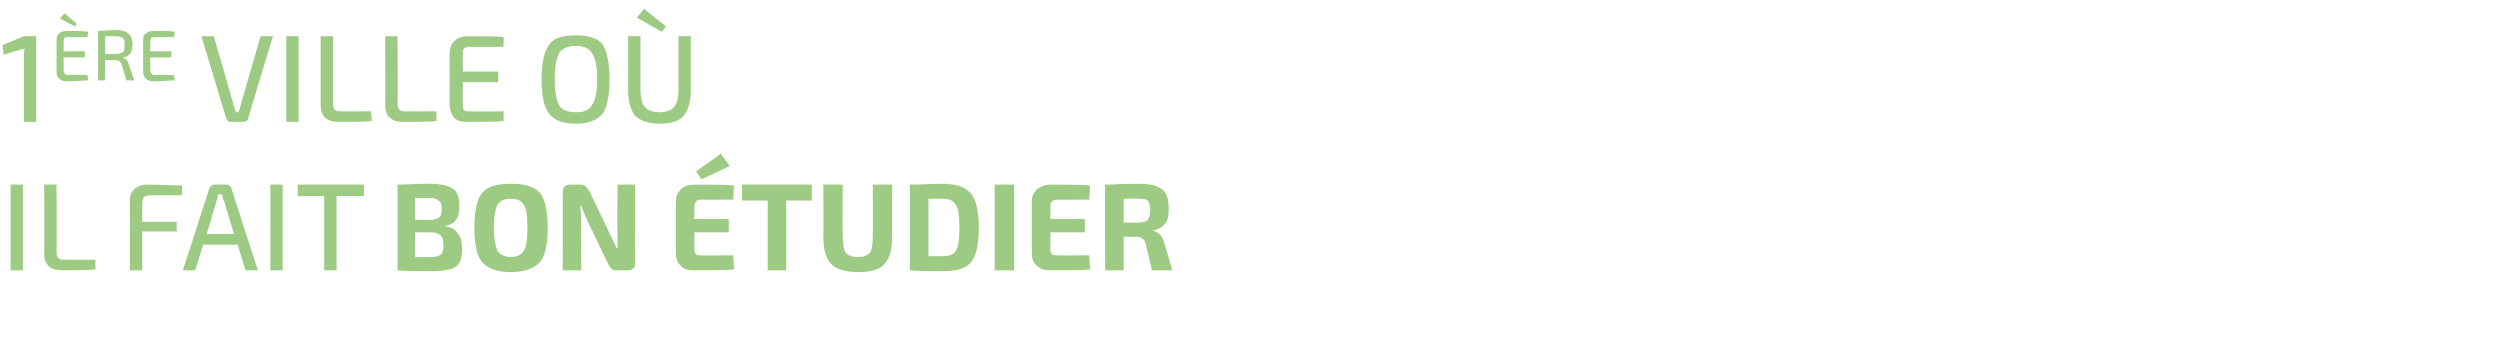 <?xml version="1.0" standalone="no"?><!DOCTYPE svg PUBLIC "-//W3C//DTD SVG 1.1//EN" "http://www.w3.org/Graphics/SVG/1.1/DTD/svg11.dtd"><svg xmlns="http://www.w3.org/2000/svg" version="1.1" width="283px" height="38.8px" viewBox="0 -4 283 38.8" style="top:-4px"><desc>1ère ville où il fait bon étudier</desc><defs/><g id="Polygon6298"><path d="m2.6 26.6l-1.4 0l0-9.7l1.4 0l0 9.7zm3.8-9.7c0 0 .04 7.63 0 7.6c0 .4.1.6.2.7c.2.2.4.2.7.2c.02.02 3.5 0 3.5 0c0 0 .02 1.1 0 1.1c-.9.1-2.1.1-3.7.1c-1.4 0-2.1-.6-2.1-1.9c.04.02 0-7.8 0-7.8l1.4 0zm14.2 1.2c0 0-3.61.02-3.6 0c-.3 0-.6.1-.7.2c-.1.2-.2.4-.2.7c-.01.01 0 2.1 0 2.1l3.9 0l0 1.1l-3.9 0l0 4.4l-1.4 0c0 0-.01-7.88 0-7.9c0-.6.2-1 .5-1.3c.4-.3.8-.5 1.4-.5c1.9 0 3.2.1 4 .1c.04.04 0 1.1 0 1.1zm6.3 5.6l-3.9 0l-.9 2.9l-1.4 0c0 0 3.01-9.28 3-9.3c.1-.2.3-.4.5-.4c0 0 1.5 0 1.5 0c.2 0 .4.2.5.4c-.04.02 3 9.3 3 9.3l-1.4 0l-.9-2.9zm-.4-1.2c0 0-1.14-3.7-1.1-3.7c-.1-.1-.1-.2-.2-.4c0-.2 0-.3-.1-.4c.02.02-.4 0-.4 0l-.2.8l-1.1 3.7l3.1 0zm5.5 4.1l-1.4 0l0-9.7l1.4 0l0 9.7zm9.2-8.4l-3.1 0l0 8.4l-1.4 0l0-8.4l-3 0l0-1.3l7.5 0l0 1.3zm9.1 3.4c0 0 0 0 0 0c.7.1 1.2.3 1.5.8c.4.4.5 1 .5 1.8c0 1-.2 1.6-.7 2c-.5.3-1.4.5-2.6.5c-1.8 0-3.1 0-4-.1c0 0 0-9.7 0-9.7c.8 0 2-.1 3.6-.1c1.3 0 2.2.2 2.7.6c.5.3.7 1 .7 1.9c0 .7-.1 1.3-.4 1.6c-.3.4-.7.6-1.3.7zm-3.3-.7c0 0 1.6-.01 1.6 0c.5 0 .9-.1 1.1-.3c.2-.1.3-.5.3-1c0-.4-.1-.8-.4-.9c-.2-.2-.5-.3-1.1-.3c-.02.04-1.5 0-1.5 0l0 2.5zm0 4.2c0 0 1.67 0 1.7 0c.6 0 1-.1 1.2-.3c.2-.1.3-.5.3-1c0-.6-.1-1-.4-1.2c-.2-.2-.6-.3-1.2-.3c.01 0-1.6 0-1.6 0l0 2.8zm7.6-7.3c.6-.7 1.7-1 3.2-1c1.6 0 2.6.3 3.3 1c.6.7.9 2.1.9 4c0 1.9-.3 3.2-.9 3.9c-.7.7-1.7 1.1-3.3 1.1c-1.5 0-2.6-.4-3.2-1.1c-.6-.7-.9-2-.9-3.9c0-1.9.3-3.3.9-4zm4.7 1.4c-.3-.5-.7-.7-1.5-.7c-.7 0-1.2.2-1.5.7c-.2.4-.4 1.3-.4 2.6c0 1.2.2 2.1.4 2.6c.3.4.8.7 1.5.7c.8 0 1.2-.3 1.5-.7c.3-.5.4-1.4.4-2.6c0-1.3-.1-2.2-.4-2.6zm12.6-2.3c0 0-.02 8.93 0 8.9c0 .5-.3.8-.8.8c0 0-1.3 0-1.3 0c-.2 0-.4 0-.5-.1c-.1-.1-.3-.3-.4-.5c0 0-2.5-5.2-2.5-5.2c-.3-.7-.5-1.2-.6-1.5c0 0-.1 0-.1 0c0 .5.1 1 .1 1.6c-.04-.04 0 5.7 0 5.7l-2.1 0c0 0 .03-8.89 0-8.9c0-.5.3-.8.8-.8c0 0 1.3 0 1.3 0c.2 0 .4.1.5.2c.1.1.2.2.4.5c0 0 2.4 5 2.4 5c.2.4.5 1 .7 1.5c0 0 .1 0 .1 0c0-.7 0-1.2 0-1.6c-.04 0 0-5.6 0-5.6l2 0zm7.5-.6l-.6-.9l2.8-2l1 1.4l-3.2 1.5zm3.6 8.6c0 0 .07 1.6.1 1.6c-.9.1-2.4.1-4.5.1c-.7 0-1.2-.1-1.5-.5c-.4-.3-.6-.8-.6-1.4c0 0 0-5.9 0-5.9c0-.6.2-1 .6-1.4c.3-.3.8-.5 1.5-.5c2.1 0 3.6 0 4.5.1c-.03.04-.1 1.6-.1 1.6c0 0-3.74.02-3.7 0c-.3 0-.4.1-.5.2c-.1.1-.2.3-.2.5c.01.03 0 1.5 0 1.5l3.9 0l0 1.5l-3.9 0c0 0 .01 1.91 0 1.9c0 .3.1.5.2.6c.1.1.2.1.5.1c-.04.03 3.7 0 3.7 0zm8.9-6.2l-2.9 0l0 7.9l-2.1 0l0-7.9l-2.9 0l0-1.8l7.9 0l0 1.8zm9.1-1.8c0 0-.04 5.85 0 5.8c0 1.5-.3 2.6-.9 3.2c-.5.6-1.5.9-2.9.9c-1.5 0-2.5-.3-3.1-.9c-.6-.6-.9-1.7-.9-3.2c.04.05 0-5.8 0-5.8l2.2 0c0 0-.04 5.85 0 5.8c0 .9.1 1.5.3 1.9c.3.3.7.5 1.4.5c.7 0 1.1-.2 1.4-.5c.2-.4.3-1 .3-1.9c.02.05 0-5.8 0-5.8l2.2 0zm5.7 9.8c-1.1 0-2.4 0-3.7-.1c0 0 0-9.7 0-9.7c1.3 0 2.6-.1 3.7-.1c1.6 0 2.6.4 3.2 1.1c.6.7.9 2 .9 3.9c0 1.9-.3 3.2-.9 3.9c-.6.7-1.6 1-3.2 1c0 0 0 0 0 0zm-1.6-8.2c0 0 .01 6.53 0 6.5c.2 0 .4 0 .8 0c.3 0 .6 0 .8 0c.8 0 1.2-.2 1.5-.6c.3-.5.4-1.4.4-2.6c0-1.3-.1-2.2-.4-2.6c-.3-.5-.7-.7-1.5-.7c.03-.02-1.6 0-1.6 0zm9.7 8.1l-2.2 0l0-9.7l2.2 0l0 9.7zm8.5-1.7c0 0 .09 1.6.1 1.6c-.9.1-2.4.1-4.5.1c-.6 0-1.1-.1-1.5-.5c-.4-.3-.6-.8-.6-1.4c0 0 0-5.9 0-5.9c0-.6.2-1 .6-1.4c.4-.3.9-.5 1.5-.5c2.1 0 3.6 0 4.5.1c-.01.04-.1 1.6-.1 1.6c0 0-3.72.02-3.7 0c-.2 0-.4.1-.5.2c-.1.1-.2.3-.2.5c.03.03 0 1.5 0 1.5l3.9 0l0 1.5l-3.9 0c0 0 .03 1.91 0 1.9c0 .3.1.5.2.6c.1.1.3.1.5.1c-.02.03 3.7 0 3.7 0zm9.4 1.7l-2.3 0c0 0-.69-2.95-.7-3c-.1-.3-.2-.5-.4-.6c-.1-.1-.3-.2-.6-.2c-.03.03-1.5 0-1.5 0l0 3.8l-2.1 0c0 0-.03-9.66 0-9.7c.8 0 2.1-.1 3.7-.1c1.3 0 2.2.2 2.7.6c.6.4.8 1.2.8 2.3c0 .7-.1 1.2-.4 1.6c-.3.4-.8.7-1.4.8c0 0 0 0 0 0c.7.2 1.2.7 1.3 1.5c.05-.01.9 3 .9 3zm-5.5-5.4c0 0 1.51-.02 1.5 0c.6 0 1-.1 1.2-.3c.2-.2.3-.6.3-1.1c0-.5-.1-.9-.3-1.1c-.2-.2-.6-.2-1.2-.2c.01-.05-1.5 0-1.5 0l0 2.7z" stroke="none" fill="#9ecb84"/></g><g id="Polygon6297"><path d="m4.1 9.8l-1.4 0c0 0 0-7.48 0-7.5c0-.3 0-.6.1-.8c-.03-.04-2.4.7-2.4.7l-.1-1.1l2.4-1l1.4 0l0 9.7zm4.4-10.8l-1.7-.9l.5-.6l1.4 1.2l-.2.3zm1.4 5.5c0 0 .06.59.1.6c-.5 0-1.3.1-2.5.1c-.3 0-.6-.1-.8-.3c-.2-.2-.3-.4-.3-.8c0 0 0-3.6 0-3.6c0-.3.1-.6.3-.7c.2-.2.5-.3.8-.3c1.2 0 2 0 2.5.1c-.04-.04-.1.6-.1.6c0 0-2.22-.01-2.2 0c-.2 0-.3 0-.4.1c0 .1-.1.2-.1.4c.03.01 0 1.1 0 1.1l2.4 0l0 .7l-2.4 0c0 0 .03 1.44 0 1.4c0 .2.1.4.1.4c.1.1.2.2.4.2c-.02-.04 2.2 0 2.2 0zm5.3.6l-.9 0c0 0-.5-1.72-.5-1.7c-.1-.4-.4-.6-.7-.6c-.01.02-1.2 0-1.2 0l0 2.3l-.8 0c0 0 .02-5.59 0-5.6c.5 0 1.1-.1 2-.1c.7 0 1.1.1 1.4.4c.3.2.5.6.5 1.3c0 .4-.1.8-.3 1c-.2.2-.4.4-.8.4c0 0 0 0 0 0c.4.2.6.4.7.9c.02-.04.6 1.7.6 1.7zm-3.3-3c0 0 1.17.02 1.2 0c.4 0 .7-.1.8-.2c.2-.1.2-.4.2-.8c0-.4 0-.6-.2-.8c-.1-.1-.4-.2-.8-.2c-.6 0-1 0-1.2 0c.03.04 0 2 0 2zm7.8 2.4c0 0 .07.59.1.6c-.5 0-1.3.1-2.5.1c-.3 0-.6-.1-.8-.3c-.2-.2-.3-.4-.3-.8c0 0 0-3.6 0-3.6c0-.3.1-.6.3-.7c.2-.2.5-.3.8-.3c1.2 0 2 0 2.5.1c-.03-.04-.1.6-.1.6c0 0-2.21-.01-2.2 0c-.2 0-.3 0-.4.1c0 .1-.1.2-.1.4c.04.01 0 1.1 0 1.1l2.4 0l0 .7l-2.4 0c0 0 .04 1.44 0 1.4c0 .2.1.4.1.4c.1.1.2.2.4.2c-.01-.04 2.2 0 2.2 0zm11.2-4.4c0 0-2.85 9.31-2.8 9.3c-.1.3-.3.4-.6.4c0 0-1.4 0-1.4 0c-.2 0-.4-.1-.5-.4c.02.01-2.8-9.3-2.8-9.3l1.4 0c0 0 2.19 7.56 2.2 7.6c0 .1.1.5.3 1c0 0 .3 0 .3 0c.1-.2.2-.6.3-1c0-.04 2.2-7.6 2.2-7.6l1.4 0zm2.9 9.7l-1.4 0l0-9.7l1.4 0l0 9.7zm3.9-9.7c0 0 0 7.63 0 7.6c0 .4.1.6.2.7c.1.2.4.2.7.2c-.02.02 3.4 0 3.4 0c0 0 .08 1.1.1 1.1c-.9.1-2.2.1-3.7.1c-1.4 0-2.1-.6-2.1-1.9c0 .02 0-7.8 0-7.8l1.4 0zm7.3 0c0 0 .05 7.63 0 7.6c0 .4.1.6.2.7c.2.2.4.2.7.2c.03.02 3.5 0 3.5 0c0 0 .03 1.1 0 1.1c-.9.1-2.1.1-3.7.1c-1.4 0-2.1-.6-2.1-1.9c.05.02 0-7.8 0-7.8l1.4 0zm12 8.5c0 0 .03 1.12 0 1.1c-.8.1-2.2.1-4.1.1c-.6 0-1.1-.1-1.4-.4c-.4-.4-.5-.8-.6-1.3c0 0 0-6.3 0-6.3c.1-.5.2-.9.6-1.2c.3-.3.8-.5 1.4-.5c1.9 0 3.3 0 4.1.1c.03.02 0 1.1 0 1.1c0 0-3.87.02-3.9 0c-.3 0-.5.1-.6.2c-.1.2-.1.4-.1.7c-.04.01 0 1.9 0 1.9l4 0l0 1.2l-4 0c0 0-.04 2.44 0 2.4c0 .4 0 .6.1.7c.1.2.3.2.6.2c.03.04 3.9 0 3.9 0zm8.2-8.6c1.4 0 2.4.3 3 1c.5.8.8 2.1.8 4c0 1.9-.3 3.2-.8 3.9c-.6.7-1.6 1.1-3 1.1c-1.5 0-2.5-.4-3-1.1c-.6-.7-.9-2-.9-3.9c0-1.9.3-3.2.9-4c.5-.7 1.5-1 3-1zm1.8 2c-.3-.5-.9-.8-1.8-.8c-.9 0-1.6.3-1.9.8c-.3.6-.5 1.5-.5 3c0 1.4.2 2.4.5 2.9c.3.6 1 .8 1.9.8c.9 0 1.5-.2 1.8-.8c.4-.5.6-1.5.6-2.9c0-1.5-.2-2.4-.6-3zm8.4-3l-.5.6l-2.8-1.6l.8-1l2.5 2zm2.8 1.1c0 0 .01 5.98 0 6c0 1.4-.3 2.4-.8 3c-.5.6-1.4.9-2.7.9c-1.3 0-2.2-.3-2.8-.9c-.5-.6-.8-1.6-.8-3c0-.02 0-6 0-6l1.4 0c0 0 0 5.98 0 6c0 1 .2 1.7.5 2c.3.4.9.6 1.7.6c.7 0 1.3-.2 1.6-.6c.3-.3.5-1 .5-2c.01-.02 0-6 0-6l1.4 0z" stroke="none" fill="#9ecb84"/></g></svg>